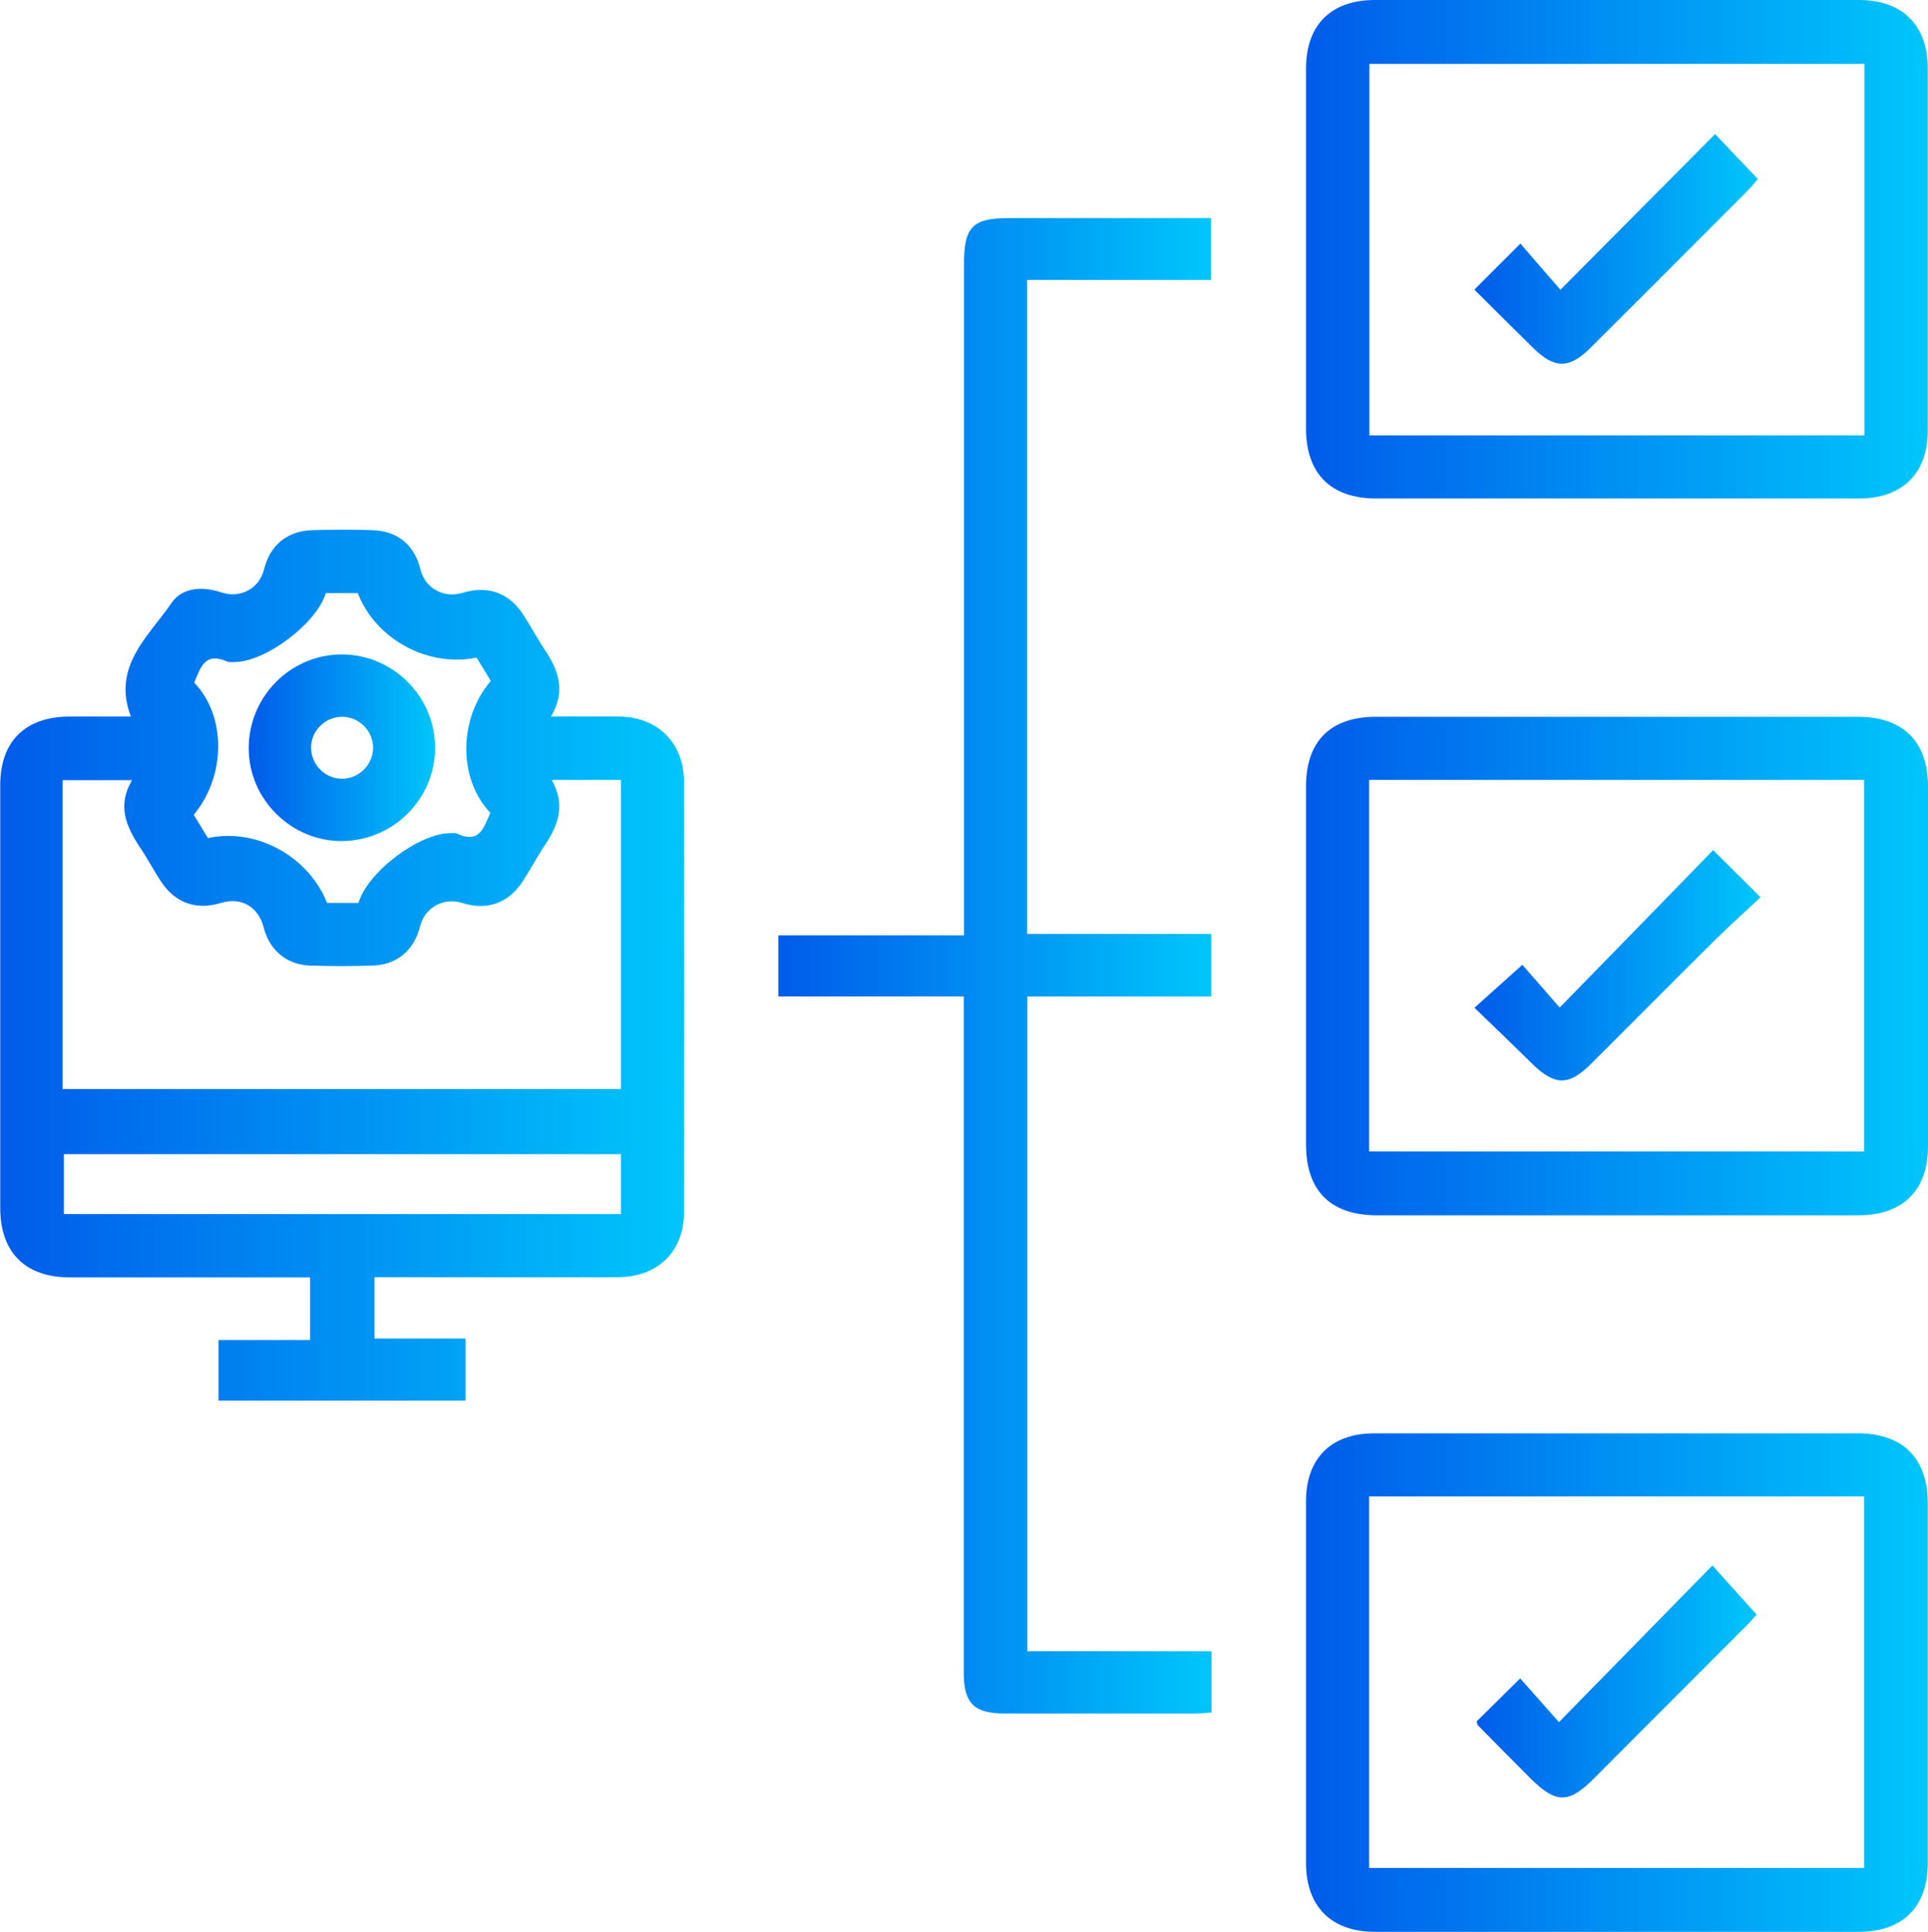 <svg xmlns="http://www.w3.org/2000/svg" xmlns:xlink="http://www.w3.org/1999/xlink" id="Layer_1" data-name="Layer 1" viewBox="0 0 78.52 78.67"><defs><style>      .cls-1 {        fill: url(#linear-gradient);      }      .cls-1, .cls-2, .cls-3, .cls-4, .cls-5, .cls-6, .cls-7, .cls-8, .cls-9 {        stroke-width: 0px;      }      .cls-2 {        fill: url(#linear-gradient-6);      }      .cls-3 {        fill: url(#linear-gradient-5);      }      .cls-4 {        fill: url(#linear-gradient-2);      }      .cls-5 {        fill: url(#linear-gradient-7);      }      .cls-6 {        fill: url(#linear-gradient-3);      }      .cls-7 {        fill: url(#linear-gradient-9);      }      .cls-8 {        fill: url(#linear-gradient-8);      }      .cls-9 {        fill: url(#linear-gradient-4);      }    </style><linearGradient id="linear-gradient" x1="0" y1="39.31" x2="27.86" y2="39.31" gradientUnits="userSpaceOnUse"><stop offset="0" stop-color="#005bea"></stop><stop offset="1" stop-color="#00c6fb"></stop></linearGradient><linearGradient id="linear-gradient-2" x1="31.7" y1="39.34" x2="49.35" y2="39.34" xlink:href="#linear-gradient"></linearGradient><linearGradient id="linear-gradient-3" x1="53.19" y1="10.15" x2="78.52" y2="10.15" xlink:href="#linear-gradient"></linearGradient><linearGradient id="linear-gradient-4" x1="53.19" y1="39.34" x2="78.52" y2="39.34" xlink:href="#linear-gradient"></linearGradient><linearGradient id="linear-gradient-5" x1="53.19" y1="68.52" x2="78.52" y2="68.52" xlink:href="#linear-gradient"></linearGradient><linearGradient id="linear-gradient-6" x1="10.14" y1="30.45" x2="17.72" y2="30.45" xlink:href="#linear-gradient"></linearGradient><linearGradient id="linear-gradient-7" x1="60.04" y1="10.14" x2="71.59" y2="10.14" xlink:href="#linear-gradient"></linearGradient><linearGradient id="linear-gradient-8" x1="60.05" y1="39.31" x2="71.7" y2="39.31" xlink:href="#linear-gradient"></linearGradient><linearGradient id="linear-gradient-9" x1="60.13" y1="68.47" x2="71.53" y2="68.47" xlink:href="#linear-gradient"></linearGradient></defs><path class="cls-1" d="M8.9,57.06v-2.49h3.73v-2.55h-.83c-2.98,0-5.96,0-8.94,0-1.83,0-2.85-1.01-2.85-2.84,0-5.74,0-11.47,0-17.21,0-1.78,1.02-2.78,2.81-2.79.82,0,1.63,0,2.51,0-.78-2.04.72-3.26,1.66-4.63.44-.64,1.27-.68,2.04-.42.77.25,1.53-.17,1.72-.93.24-.99.94-1.58,1.97-1.61.82-.02,1.64-.03,2.45,0,1.03.03,1.72.61,1.96,1.62.19.75.95,1.17,1.72.93.98-.3,1.84-.02,2.42.83.32.48.59,1,.91,1.48.56.83.88,1.69.26,2.73,1,0,1.89-.01,2.78,0,1.57.02,2.63,1.07,2.64,2.65.01,5.84.01,11.68,0,17.52,0,1.62-1.07,2.66-2.7,2.66-3.01.01-6.01,0-9.02,0-.28,0-.57,0-.89,0v2.5h3.71v2.53h-10.05ZM2.56,44.35h22.73v-12.59h-2.82c.56.99.28,1.83-.27,2.64-.32.48-.59,1-.91,1.49-.59.9-1.46,1.2-2.47.88-.76-.24-1.52.19-1.71.95-.24.96-.92,1.56-1.9,1.6-.87.03-1.74.03-2.61,0-.94-.04-1.63-.64-1.86-1.55-.22-.85-.92-1.25-1.74-1-.98.3-1.84.02-2.42-.84-.31-.46-.56-.95-.87-1.41-.57-.85-.95-1.72-.33-2.75h-2.83v12.58ZM25.29,47H2.6v2.44h22.69v-2.44ZM14.6,36.77c.37-1.26,2.45-2.82,3.71-2.84.11,0,.23-.02.31.02.93.43,1.09-.28,1.35-.85-1.31-1.37-1.31-3.82.02-5.37-.19-.31-.39-.64-.58-.95-2,.41-4.12-.76-4.84-2.63h-1.3c-.37,1.24-2.45,2.8-3.71,2.81-.11,0-.22.02-.31-.02-.92-.41-1.09.27-1.34.86,1.31,1.36,1.3,3.8-.02,5.38.19.31.39.64.58.95,1.98-.43,4.1.75,4.85,2.64h1.29Z"></path><path class="cls-4" d="M39.26,40.58h-7.56v-2.49h7.56v-1.01c0-8.78,0-17.55,0-26.33,0-1.52.35-1.87,1.85-1.87,2.72,0,5.43,0,8.21,0v2.52h-7.49v26.63h7.5v2.55h-7.49v26.66h7.5v2.5c-.22.02-.45.04-.67.04-2.59,0-5.17,0-7.76,0-1.24,0-1.66-.42-1.66-1.66,0-8.83,0-17.66,0-26.49,0-.31,0-.62,0-1.05Z"></path><path class="cls-6" d="M65.85,20.3c-3.27,0-6.54,0-9.81,0-1.83,0-2.85-1.01-2.85-2.84,0-4.89,0-9.78,0-14.67,0-1.78,1.02-2.79,2.81-2.79,6.57,0,13.14,0,19.7,0,1.78,0,2.81,1.02,2.81,2.79,0,4.92,0,9.83,0,14.75,0,1.73-1.03,2.75-2.77,2.76-3.3,0-6.59,0-9.89,0ZM75.93,17.73V2.6h-20.16v15.13h20.16Z"></path><path class="cls-9" d="M65.81,49.49c-3.24,0-6.49,0-9.73,0-1.89,0-2.89-1-2.89-2.88,0-4.86,0-9.73,0-14.59,0-1.84,1-2.83,2.85-2.83,6.54,0,13.08,0,19.63,0,1.83,0,2.85,1.01,2.85,2.83,0,4.89,0,9.78,0,14.67,0,1.78-1.02,2.79-2.81,2.8-3.3,0-6.59,0-9.89,0ZM55.76,46.89h20.16v-15.13h-20.16v15.13Z"></path><path class="cls-3" d="M65.85,58.37c3.27,0,6.54,0,9.81,0,1.83,0,2.85,1.01,2.85,2.84,0,4.89,0,9.78,0,14.67,0,1.78-1.02,2.79-2.81,2.79-6.57,0-13.14,0-19.7,0-1.78,0-2.81-1.03-2.81-2.8,0-4.92,0-9.83,0-14.75,0-1.73,1.03-2.75,2.77-2.75,3.3,0,6.59,0,9.89,0ZM55.76,76.07h20.16v-15.13h-20.16v15.13Z"></path><path class="cls-2" d="M13.91,26.65c2.1,0,3.82,1.72,3.81,3.82-.01,2.07-1.7,3.76-3.78,3.78-2.06.02-3.79-1.68-3.81-3.74-.02-2.12,1.68-3.85,3.78-3.86ZM12.67,30.39c-.03.68.5,1.28,1.18,1.32.68.05,1.28-.48,1.34-1.16.06-.71-.51-1.34-1.22-1.36-.68-.02-1.27.52-1.3,1.2Z"></path><path class="cls-5" d="M60.04,11.8c.65-.65,1.21-1.21,1.88-1.88.53.61,1.06,1.23,1.63,1.88,2.15-2.16,4.21-4.24,6.3-6.34.61.64,1.15,1.21,1.74,1.83-.12.14-.26.32-.42.48-2.12,2.13-4.25,4.26-6.38,6.38-.88.88-1.47.88-2.35.02-.79-.78-1.57-1.55-2.4-2.38Z"></path><path class="cls-8" d="M63.52,41.03c2.16-2.21,4.2-4.3,6.25-6.41.68.68,1.25,1.24,1.93,1.92-.62.58-1.22,1.12-1.8,1.69-1.71,1.69-3.4,3.4-5.1,5.09-.91.91-1.48.9-2.41-.01-.77-.76-1.55-1.51-2.34-2.27.67-.6,1.27-1.14,1.95-1.75.4.46.94,1.07,1.52,1.74Z"></path><path class="cls-7" d="M60.13,70.11c.57-.56,1.14-1.13,1.78-1.76.52.58,1.04,1.17,1.58,1.78,2.12-2.16,4.16-4.25,6.25-6.38.68.75,1.21,1.35,1.8,2-.08.09-.25.29-.43.47-2.07,2.07-4.14,4.15-6.21,6.22-1.02,1.02-1.54,1.01-2.58-.03-.71-.71-1.41-1.42-2.12-2.14-.03-.03-.04-.09-.06-.16Z"></path></svg>